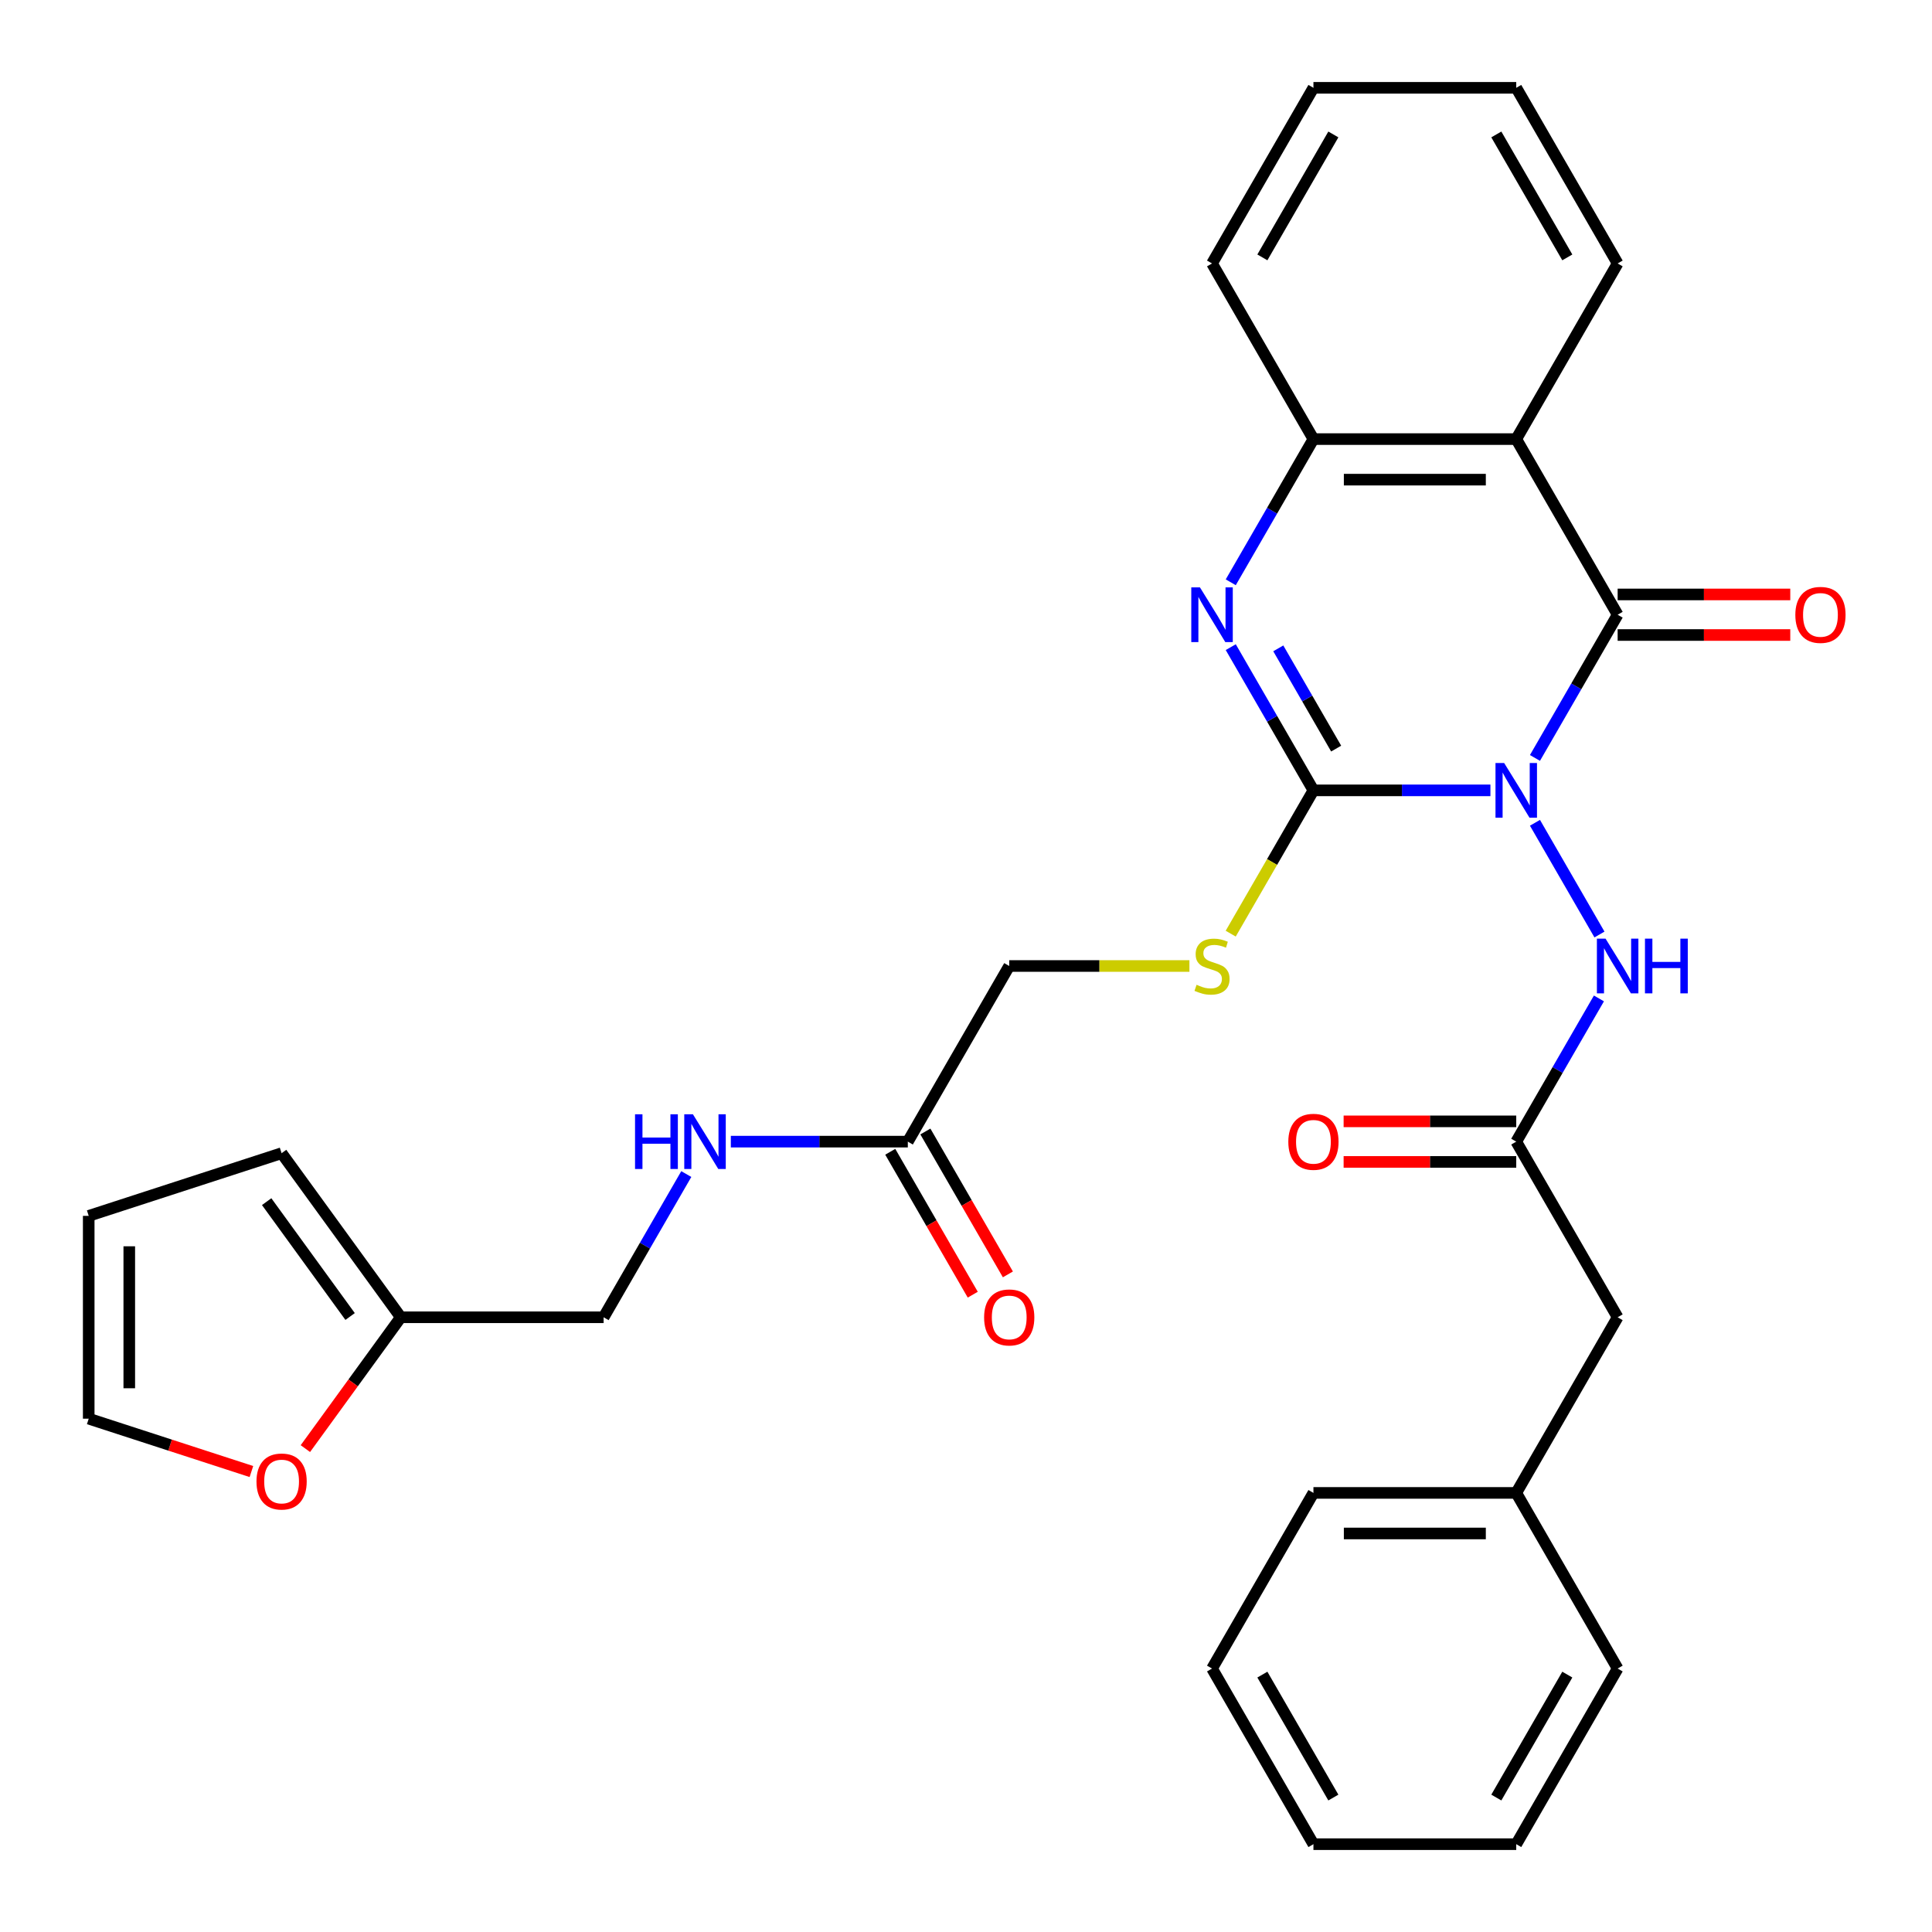 <?xml version='1.0' encoding='iso-8859-1'?>
<svg version='1.1' baseProfile='full'
              xmlns='http://www.w3.org/2000/svg'
                      xmlns:rdkit='http://www.rdkit.org/xml'
                      xmlns:xlink='http://www.w3.org/1999/xlink'
                  xml:space='preserve'
width='1000px' height='1000px' viewBox='0 0 1000 1000'>
<!-- END OF HEADER -->
<rect style='opacity:1.0;fill:#FFFFFF;stroke:none' width='1000' height='1000' x='0' y='0'> </rect>
<path class='bond-0' d='M 771.44,409.091 L 725.636,409.091' style='fill:none;fill-rule:evenodd;stroke:#0000FF;stroke-width:6px;stroke-linecap:butt;stroke-linejoin:miter;stroke-opacity:1' />
<path class='bond-0' d='M 725.636,409.091 L 679.832,409.091' style='fill:none;fill-rule:evenodd;stroke:#000000;stroke-width:6px;stroke-linecap:butt;stroke-linejoin:miter;stroke-opacity:1' />
<path class='bond-1' d='M 794.495,392.307 L 815.893,355.244' style='fill:none;fill-rule:evenodd;stroke:#0000FF;stroke-width:6px;stroke-linecap:butt;stroke-linejoin:miter;stroke-opacity:1' />
<path class='bond-1' d='M 815.893,355.244 L 837.291,318.182' style='fill:none;fill-rule:evenodd;stroke:#000000;stroke-width:6px;stroke-linecap:butt;stroke-linejoin:miter;stroke-opacity:1' />
<path class='bond-5' d='M 794.495,425.875 L 827.88,483.7' style='fill:none;fill-rule:evenodd;stroke:#0000FF;stroke-width:6px;stroke-linecap:butt;stroke-linejoin:miter;stroke-opacity:1' />
<path class='bond-2' d='M 679.832,409.091 L 658.434,372.029' style='fill:none;fill-rule:evenodd;stroke:#000000;stroke-width:6px;stroke-linecap:butt;stroke-linejoin:miter;stroke-opacity:1' />
<path class='bond-2' d='M 658.434,372.029 L 637.036,334.966' style='fill:none;fill-rule:evenodd;stroke:#0000FF;stroke-width:6px;stroke-linecap:butt;stroke-linejoin:miter;stroke-opacity:1' />
<path class='bond-2' d='M 691.594,387.475 L 676.616,361.531' style='fill:none;fill-rule:evenodd;stroke:#000000;stroke-width:6px;stroke-linecap:butt;stroke-linejoin:miter;stroke-opacity:1' />
<path class='bond-2' d='M 676.616,361.531 L 661.637,335.588' style='fill:none;fill-rule:evenodd;stroke:#0000FF;stroke-width:6px;stroke-linecap:butt;stroke-linejoin:miter;stroke-opacity:1' />
<path class='bond-7' d='M 679.832,409.091 L 658.422,446.173' style='fill:none;fill-rule:evenodd;stroke:#000000;stroke-width:6px;stroke-linecap:butt;stroke-linejoin:miter;stroke-opacity:1' />
<path class='bond-7' d='M 658.422,446.173 L 637.013,483.256' style='fill:none;fill-rule:evenodd;stroke:#CCCC00;stroke-width:6px;stroke-linecap:butt;stroke-linejoin:miter;stroke-opacity:1' />
<path class='bond-3' d='M 837.291,318.182 L 784.805,227.273' style='fill:none;fill-rule:evenodd;stroke:#000000;stroke-width:6px;stroke-linecap:butt;stroke-linejoin:miter;stroke-opacity:1' />
<path class='bond-9' d='M 837.291,328.679 L 881.965,328.679' style='fill:none;fill-rule:evenodd;stroke:#000000;stroke-width:6px;stroke-linecap:butt;stroke-linejoin:miter;stroke-opacity:1' />
<path class='bond-9' d='M 881.965,328.679 L 926.64,328.679' style='fill:none;fill-rule:evenodd;stroke:#FF0000;stroke-width:6px;stroke-linecap:butt;stroke-linejoin:miter;stroke-opacity:1' />
<path class='bond-9' d='M 837.291,307.685 L 881.965,307.685' style='fill:none;fill-rule:evenodd;stroke:#000000;stroke-width:6px;stroke-linecap:butt;stroke-linejoin:miter;stroke-opacity:1' />
<path class='bond-9' d='M 881.965,307.685 L 926.64,307.685' style='fill:none;fill-rule:evenodd;stroke:#FF0000;stroke-width:6px;stroke-linecap:butt;stroke-linejoin:miter;stroke-opacity:1' />
<path class='bond-31' d='M 637.036,301.397 L 658.434,264.335' style='fill:none;fill-rule:evenodd;stroke:#0000FF;stroke-width:6px;stroke-linecap:butt;stroke-linejoin:miter;stroke-opacity:1' />
<path class='bond-31' d='M 658.434,264.335 L 679.832,227.273' style='fill:none;fill-rule:evenodd;stroke:#000000;stroke-width:6px;stroke-linecap:butt;stroke-linejoin:miter;stroke-opacity:1' />
<path class='bond-4' d='M 784.805,227.273 L 679.832,227.273' style='fill:none;fill-rule:evenodd;stroke:#000000;stroke-width:6px;stroke-linecap:butt;stroke-linejoin:miter;stroke-opacity:1' />
<path class='bond-4' d='M 769.059,248.267 L 695.578,248.267' style='fill:none;fill-rule:evenodd;stroke:#000000;stroke-width:6px;stroke-linecap:butt;stroke-linejoin:miter;stroke-opacity:1' />
<path class='bond-21' d='M 784.805,227.273 L 837.291,136.364' style='fill:none;fill-rule:evenodd;stroke:#000000;stroke-width:6px;stroke-linecap:butt;stroke-linejoin:miter;stroke-opacity:1' />
<path class='bond-23' d='M 679.832,227.273 L 627.346,136.364' style='fill:none;fill-rule:evenodd;stroke:#000000;stroke-width:6px;stroke-linecap:butt;stroke-linejoin:miter;stroke-opacity:1' />
<path class='bond-6' d='M 827.601,516.784 L 806.203,553.847' style='fill:none;fill-rule:evenodd;stroke:#0000FF;stroke-width:6px;stroke-linecap:butt;stroke-linejoin:miter;stroke-opacity:1' />
<path class='bond-6' d='M 806.203,553.847 L 784.805,590.909' style='fill:none;fill-rule:evenodd;stroke:#000000;stroke-width:6px;stroke-linecap:butt;stroke-linejoin:miter;stroke-opacity:1' />
<path class='bond-13' d='M 784.805,580.412 L 740.13,580.412' style='fill:none;fill-rule:evenodd;stroke:#000000;stroke-width:6px;stroke-linecap:butt;stroke-linejoin:miter;stroke-opacity:1' />
<path class='bond-13' d='M 740.13,580.412 L 695.456,580.412' style='fill:none;fill-rule:evenodd;stroke:#FF0000;stroke-width:6px;stroke-linecap:butt;stroke-linejoin:miter;stroke-opacity:1' />
<path class='bond-13' d='M 784.805,601.406 L 740.13,601.406' style='fill:none;fill-rule:evenodd;stroke:#000000;stroke-width:6px;stroke-linecap:butt;stroke-linejoin:miter;stroke-opacity:1' />
<path class='bond-13' d='M 740.13,601.406 L 695.456,601.406' style='fill:none;fill-rule:evenodd;stroke:#FF0000;stroke-width:6px;stroke-linecap:butt;stroke-linejoin:miter;stroke-opacity:1' />
<path class='bond-19' d='M 784.805,590.909 L 837.291,681.818' style='fill:none;fill-rule:evenodd;stroke:#000000;stroke-width:6px;stroke-linecap:butt;stroke-linejoin:miter;stroke-opacity:1' />
<path class='bond-18' d='M 615.641,500 L 569.007,500' style='fill:none;fill-rule:evenodd;stroke:#CCCC00;stroke-width:6px;stroke-linecap:butt;stroke-linejoin:miter;stroke-opacity:1' />
<path class='bond-18' d='M 569.007,500 L 522.373,500' style='fill:none;fill-rule:evenodd;stroke:#000000;stroke-width:6px;stroke-linecap:butt;stroke-linejoin:miter;stroke-opacity:1' />
<path class='bond-8' d='M 469.886,590.909 L 522.373,500' style='fill:none;fill-rule:evenodd;stroke:#000000;stroke-width:6px;stroke-linecap:butt;stroke-linejoin:miter;stroke-opacity:1' />
<path class='bond-12' d='M 469.886,590.909 L 424.082,590.909' style='fill:none;fill-rule:evenodd;stroke:#000000;stroke-width:6px;stroke-linecap:butt;stroke-linejoin:miter;stroke-opacity:1' />
<path class='bond-12' d='M 424.082,590.909 L 378.278,590.909' style='fill:none;fill-rule:evenodd;stroke:#0000FF;stroke-width:6px;stroke-linecap:butt;stroke-linejoin:miter;stroke-opacity:1' />
<path class='bond-17' d='M 460.795,596.158 L 482.147,633.14' style='fill:none;fill-rule:evenodd;stroke:#000000;stroke-width:6px;stroke-linecap:butt;stroke-linejoin:miter;stroke-opacity:1' />
<path class='bond-17' d='M 482.147,633.14 L 503.499,670.123' style='fill:none;fill-rule:evenodd;stroke:#FF0000;stroke-width:6px;stroke-linecap:butt;stroke-linejoin:miter;stroke-opacity:1' />
<path class='bond-17' d='M 478.977,585.66 L 500.329,622.643' style='fill:none;fill-rule:evenodd;stroke:#000000;stroke-width:6px;stroke-linecap:butt;stroke-linejoin:miter;stroke-opacity:1' />
<path class='bond-17' d='M 500.329,622.643 L 521.681,659.625' style='fill:none;fill-rule:evenodd;stroke:#FF0000;stroke-width:6px;stroke-linecap:butt;stroke-linejoin:miter;stroke-opacity:1' />
<path class='bond-10' d='M 207.454,681.818 L 312.427,681.818' style='fill:none;fill-rule:evenodd;stroke:#000000;stroke-width:6px;stroke-linecap:butt;stroke-linejoin:miter;stroke-opacity:1' />
<path class='bond-11' d='M 207.454,681.818 L 182.759,715.808' style='fill:none;fill-rule:evenodd;stroke:#000000;stroke-width:6px;stroke-linecap:butt;stroke-linejoin:miter;stroke-opacity:1' />
<path class='bond-11' d='M 182.759,715.808 L 158.064,749.799' style='fill:none;fill-rule:evenodd;stroke:#FF0000;stroke-width:6px;stroke-linecap:butt;stroke-linejoin:miter;stroke-opacity:1' />
<path class='bond-14' d='M 207.454,681.818 L 145.753,596.893' style='fill:none;fill-rule:evenodd;stroke:#000000;stroke-width:6px;stroke-linecap:butt;stroke-linejoin:miter;stroke-opacity:1' />
<path class='bond-14' d='M 181.214,681.42 L 138.023,621.972' style='fill:none;fill-rule:evenodd;stroke:#000000;stroke-width:6px;stroke-linecap:butt;stroke-linejoin:miter;stroke-opacity:1' />
<path class='bond-15' d='M 130.129,761.666 L 88.023,747.985' style='fill:none;fill-rule:evenodd;stroke:#FF0000;stroke-width:6px;stroke-linecap:butt;stroke-linejoin:miter;stroke-opacity:1' />
<path class='bond-15' d='M 88.023,747.985 L 45.918,734.305' style='fill:none;fill-rule:evenodd;stroke:#000000;stroke-width:6px;stroke-linecap:butt;stroke-linejoin:miter;stroke-opacity:1' />
<path class='bond-20' d='M 355.223,607.693 L 333.825,644.756' style='fill:none;fill-rule:evenodd;stroke:#0000FF;stroke-width:6px;stroke-linecap:butt;stroke-linejoin:miter;stroke-opacity:1' />
<path class='bond-20' d='M 333.825,644.756 L 312.427,681.818' style='fill:none;fill-rule:evenodd;stroke:#000000;stroke-width:6px;stroke-linecap:butt;stroke-linejoin:miter;stroke-opacity:1' />
<path class='bond-16' d='M 145.753,596.893 L 45.918,629.332' style='fill:none;fill-rule:evenodd;stroke:#000000;stroke-width:6px;stroke-linecap:butt;stroke-linejoin:miter;stroke-opacity:1' />
<path class='bond-34' d='M 45.918,734.305 L 45.918,629.332' style='fill:none;fill-rule:evenodd;stroke:#000000;stroke-width:6px;stroke-linecap:butt;stroke-linejoin:miter;stroke-opacity:1' />
<path class='bond-34' d='M 66.912,718.559 L 66.912,645.078' style='fill:none;fill-rule:evenodd;stroke:#000000;stroke-width:6px;stroke-linecap:butt;stroke-linejoin:miter;stroke-opacity:1' />
<path class='bond-22' d='M 837.291,681.818 L 784.805,772.727' style='fill:none;fill-rule:evenodd;stroke:#000000;stroke-width:6px;stroke-linecap:butt;stroke-linejoin:miter;stroke-opacity:1' />
<path class='bond-26' d='M 837.291,136.364 L 784.805,45.455' style='fill:none;fill-rule:evenodd;stroke:#000000;stroke-width:6px;stroke-linecap:butt;stroke-linejoin:miter;stroke-opacity:1' />
<path class='bond-26' d='M 811.236,133.225 L 774.496,69.588' style='fill:none;fill-rule:evenodd;stroke:#000000;stroke-width:6px;stroke-linecap:butt;stroke-linejoin:miter;stroke-opacity:1' />
<path class='bond-24' d='M 784.805,772.727 L 679.832,772.727' style='fill:none;fill-rule:evenodd;stroke:#000000;stroke-width:6px;stroke-linecap:butt;stroke-linejoin:miter;stroke-opacity:1' />
<path class='bond-24' d='M 769.059,793.722 L 695.578,793.722' style='fill:none;fill-rule:evenodd;stroke:#000000;stroke-width:6px;stroke-linecap:butt;stroke-linejoin:miter;stroke-opacity:1' />
<path class='bond-25' d='M 784.805,772.727 L 837.291,863.636' style='fill:none;fill-rule:evenodd;stroke:#000000;stroke-width:6px;stroke-linecap:butt;stroke-linejoin:miter;stroke-opacity:1' />
<path class='bond-32' d='M 627.346,136.364 L 679.832,45.455' style='fill:none;fill-rule:evenodd;stroke:#000000;stroke-width:6px;stroke-linecap:butt;stroke-linejoin:miter;stroke-opacity:1' />
<path class='bond-32' d='M 653.4,133.225 L 690.141,69.588' style='fill:none;fill-rule:evenodd;stroke:#000000;stroke-width:6px;stroke-linecap:butt;stroke-linejoin:miter;stroke-opacity:1' />
<path class='bond-29' d='M 679.832,772.727 L 627.346,863.636' style='fill:none;fill-rule:evenodd;stroke:#000000;stroke-width:6px;stroke-linecap:butt;stroke-linejoin:miter;stroke-opacity:1' />
<path class='bond-28' d='M 837.291,863.636 L 784.805,954.545' style='fill:none;fill-rule:evenodd;stroke:#000000;stroke-width:6px;stroke-linecap:butt;stroke-linejoin:miter;stroke-opacity:1' />
<path class='bond-28' d='M 811.236,866.775 L 774.496,930.412' style='fill:none;fill-rule:evenodd;stroke:#000000;stroke-width:6px;stroke-linecap:butt;stroke-linejoin:miter;stroke-opacity:1' />
<path class='bond-27' d='M 784.805,45.455 L 679.832,45.455' style='fill:none;fill-rule:evenodd;stroke:#000000;stroke-width:6px;stroke-linecap:butt;stroke-linejoin:miter;stroke-opacity:1' />
<path class='bond-30' d='M 784.805,954.545 L 679.832,954.545' style='fill:none;fill-rule:evenodd;stroke:#000000;stroke-width:6px;stroke-linecap:butt;stroke-linejoin:miter;stroke-opacity:1' />
<path class='bond-33' d='M 627.346,863.636 L 679.832,954.545' style='fill:none;fill-rule:evenodd;stroke:#000000;stroke-width:6px;stroke-linecap:butt;stroke-linejoin:miter;stroke-opacity:1' />
<path class='bond-33' d='M 653.4,866.775 L 690.141,930.412' style='fill:none;fill-rule:evenodd;stroke:#000000;stroke-width:6px;stroke-linecap:butt;stroke-linejoin:miter;stroke-opacity:1' />
<path  class='atom-0' d='M 778.545 394.931
L 787.825 409.931
Q 788.745 411.411, 790.225 414.091
Q 791.705 416.771, 791.785 416.931
L 791.785 394.931
L 795.545 394.931
L 795.545 423.251
L 791.665 423.251
L 781.705 406.851
Q 780.545 404.931, 779.305 402.731
Q 778.105 400.531, 777.745 399.851
L 777.745 423.251
L 774.065 423.251
L 774.065 394.931
L 778.545 394.931
' fill='#0000FF'/>
<path  class='atom-3' d='M 621.086 304.022
L 630.366 319.022
Q 631.286 320.502, 632.766 323.182
Q 634.246 325.862, 634.326 326.022
L 634.326 304.022
L 638.086 304.022
L 638.086 332.342
L 634.206 332.342
L 624.246 315.942
Q 623.086 314.022, 621.846 311.822
Q 620.646 309.622, 620.286 308.942
L 620.286 332.342
L 616.606 332.342
L 616.606 304.022
L 621.086 304.022
' fill='#0000FF'/>
<path  class='atom-6' d='M 831.031 485.84
L 840.311 500.84
Q 841.231 502.32, 842.711 505
Q 844.191 507.68, 844.271 507.84
L 844.271 485.84
L 848.031 485.84
L 848.031 514.16
L 844.151 514.16
L 834.191 497.76
Q 833.031 495.84, 831.791 493.64
Q 830.591 491.44, 830.231 490.76
L 830.231 514.16
L 826.551 514.16
L 826.551 485.84
L 831.031 485.84
' fill='#0000FF'/>
<path  class='atom-6' d='M 851.431 485.84
L 855.271 485.84
L 855.271 497.88
L 869.751 497.88
L 869.751 485.84
L 873.591 485.84
L 873.591 514.16
L 869.751 514.16
L 869.751 501.08
L 855.271 501.08
L 855.271 514.16
L 851.431 514.16
L 851.431 485.84
' fill='#0000FF'/>
<path  class='atom-8' d='M 619.346 509.72
Q 619.666 509.84, 620.986 510.4
Q 622.306 510.96, 623.746 511.32
Q 625.226 511.64, 626.666 511.64
Q 629.346 511.64, 630.906 510.36
Q 632.466 509.04, 632.466 506.76
Q 632.466 505.2, 631.666 504.24
Q 630.906 503.28, 629.706 502.76
Q 628.506 502.24, 626.506 501.64
Q 623.986 500.88, 622.466 500.16
Q 620.986 499.44, 619.906 497.92
Q 618.866 496.4, 618.866 493.84
Q 618.866 490.28, 621.266 488.08
Q 623.706 485.88, 628.506 485.88
Q 631.786 485.88, 635.506 487.44
L 634.586 490.52
Q 631.186 489.12, 628.626 489.12
Q 625.866 489.12, 624.346 490.28
Q 622.826 491.4, 622.866 493.36
Q 622.866 494.88, 623.626 495.8
Q 624.426 496.72, 625.546 497.24
Q 626.706 497.76, 628.626 498.36
Q 631.186 499.16, 632.706 499.96
Q 634.226 500.76, 635.306 502.4
Q 636.426 504, 636.426 506.76
Q 636.426 510.68, 633.786 512.8
Q 631.186 514.88, 626.826 514.88
Q 624.306 514.88, 622.386 514.32
Q 620.506 513.8, 618.266 512.88
L 619.346 509.72
' fill='#CCCC00'/>
<path  class='atom-10' d='M 929.264 318.262
Q 929.264 311.462, 932.624 307.662
Q 935.984 303.862, 942.264 303.862
Q 948.544 303.862, 951.904 307.662
Q 955.264 311.462, 955.264 318.262
Q 955.264 325.142, 951.864 329.062
Q 948.464 332.942, 942.264 332.942
Q 936.024 332.942, 932.624 329.062
Q 929.264 325.182, 929.264 318.262
M 942.264 329.742
Q 946.584 329.742, 948.904 326.862
Q 951.264 323.942, 951.264 318.262
Q 951.264 312.702, 948.904 309.902
Q 946.584 307.062, 942.264 307.062
Q 937.944 307.062, 935.584 309.862
Q 933.264 312.662, 933.264 318.262
Q 933.264 323.982, 935.584 326.862
Q 937.944 329.742, 942.264 329.742
' fill='#FF0000'/>
<path  class='atom-12' d='M 132.753 766.823
Q 132.753 760.023, 136.113 756.223
Q 139.473 752.423, 145.753 752.423
Q 152.033 752.423, 155.393 756.223
Q 158.753 760.023, 158.753 766.823
Q 158.753 773.703, 155.353 777.623
Q 151.953 781.503, 145.753 781.503
Q 139.513 781.503, 136.113 777.623
Q 132.753 773.743, 132.753 766.823
M 145.753 778.303
Q 150.073 778.303, 152.393 775.423
Q 154.753 772.503, 154.753 766.823
Q 154.753 761.263, 152.393 758.463
Q 150.073 755.623, 145.753 755.623
Q 141.433 755.623, 139.073 758.423
Q 136.753 761.223, 136.753 766.823
Q 136.753 772.543, 139.073 775.423
Q 141.433 778.303, 145.753 778.303
' fill='#FF0000'/>
<path  class='atom-13' d='M 328.694 576.749
L 332.534 576.749
L 332.534 588.789
L 347.014 588.789
L 347.014 576.749
L 350.854 576.749
L 350.854 605.069
L 347.014 605.069
L 347.014 591.989
L 332.534 591.989
L 332.534 605.069
L 328.694 605.069
L 328.694 576.749
' fill='#0000FF'/>
<path  class='atom-13' d='M 358.654 576.749
L 367.934 591.749
Q 368.854 593.229, 370.334 595.909
Q 371.814 598.589, 371.894 598.749
L 371.894 576.749
L 375.654 576.749
L 375.654 605.069
L 371.774 605.069
L 361.814 588.669
Q 360.654 586.749, 359.414 584.549
Q 358.214 582.349, 357.854 581.669
L 357.854 605.069
L 354.174 605.069
L 354.174 576.749
L 358.654 576.749
' fill='#0000FF'/>
<path  class='atom-14' d='M 666.832 590.989
Q 666.832 584.189, 670.192 580.389
Q 673.552 576.589, 679.832 576.589
Q 686.112 576.589, 689.472 580.389
Q 692.832 584.189, 692.832 590.989
Q 692.832 597.869, 689.432 601.789
Q 686.032 605.669, 679.832 605.669
Q 673.592 605.669, 670.192 601.789
Q 666.832 597.909, 666.832 590.989
M 679.832 602.469
Q 684.152 602.469, 686.472 599.589
Q 688.832 596.669, 688.832 590.989
Q 688.832 585.429, 686.472 582.629
Q 684.152 579.789, 679.832 579.789
Q 675.512 579.789, 673.152 582.589
Q 670.832 585.389, 670.832 590.989
Q 670.832 596.709, 673.152 599.589
Q 675.512 602.469, 679.832 602.469
' fill='#FF0000'/>
<path  class='atom-18' d='M 509.373 681.898
Q 509.373 675.098, 512.733 671.298
Q 516.093 667.498, 522.373 667.498
Q 528.653 667.498, 532.013 671.298
Q 535.373 675.098, 535.373 681.898
Q 535.373 688.778, 531.973 692.698
Q 528.573 696.578, 522.373 696.578
Q 516.133 696.578, 512.733 692.698
Q 509.373 688.818, 509.373 681.898
M 522.373 693.378
Q 526.693 693.378, 529.013 690.498
Q 531.373 687.578, 531.373 681.898
Q 531.373 676.338, 529.013 673.538
Q 526.693 670.698, 522.373 670.698
Q 518.053 670.698, 515.693 673.498
Q 513.373 676.298, 513.373 681.898
Q 513.373 687.618, 515.693 690.498
Q 518.053 693.378, 522.373 693.378
' fill='#FF0000'/>
</svg>
